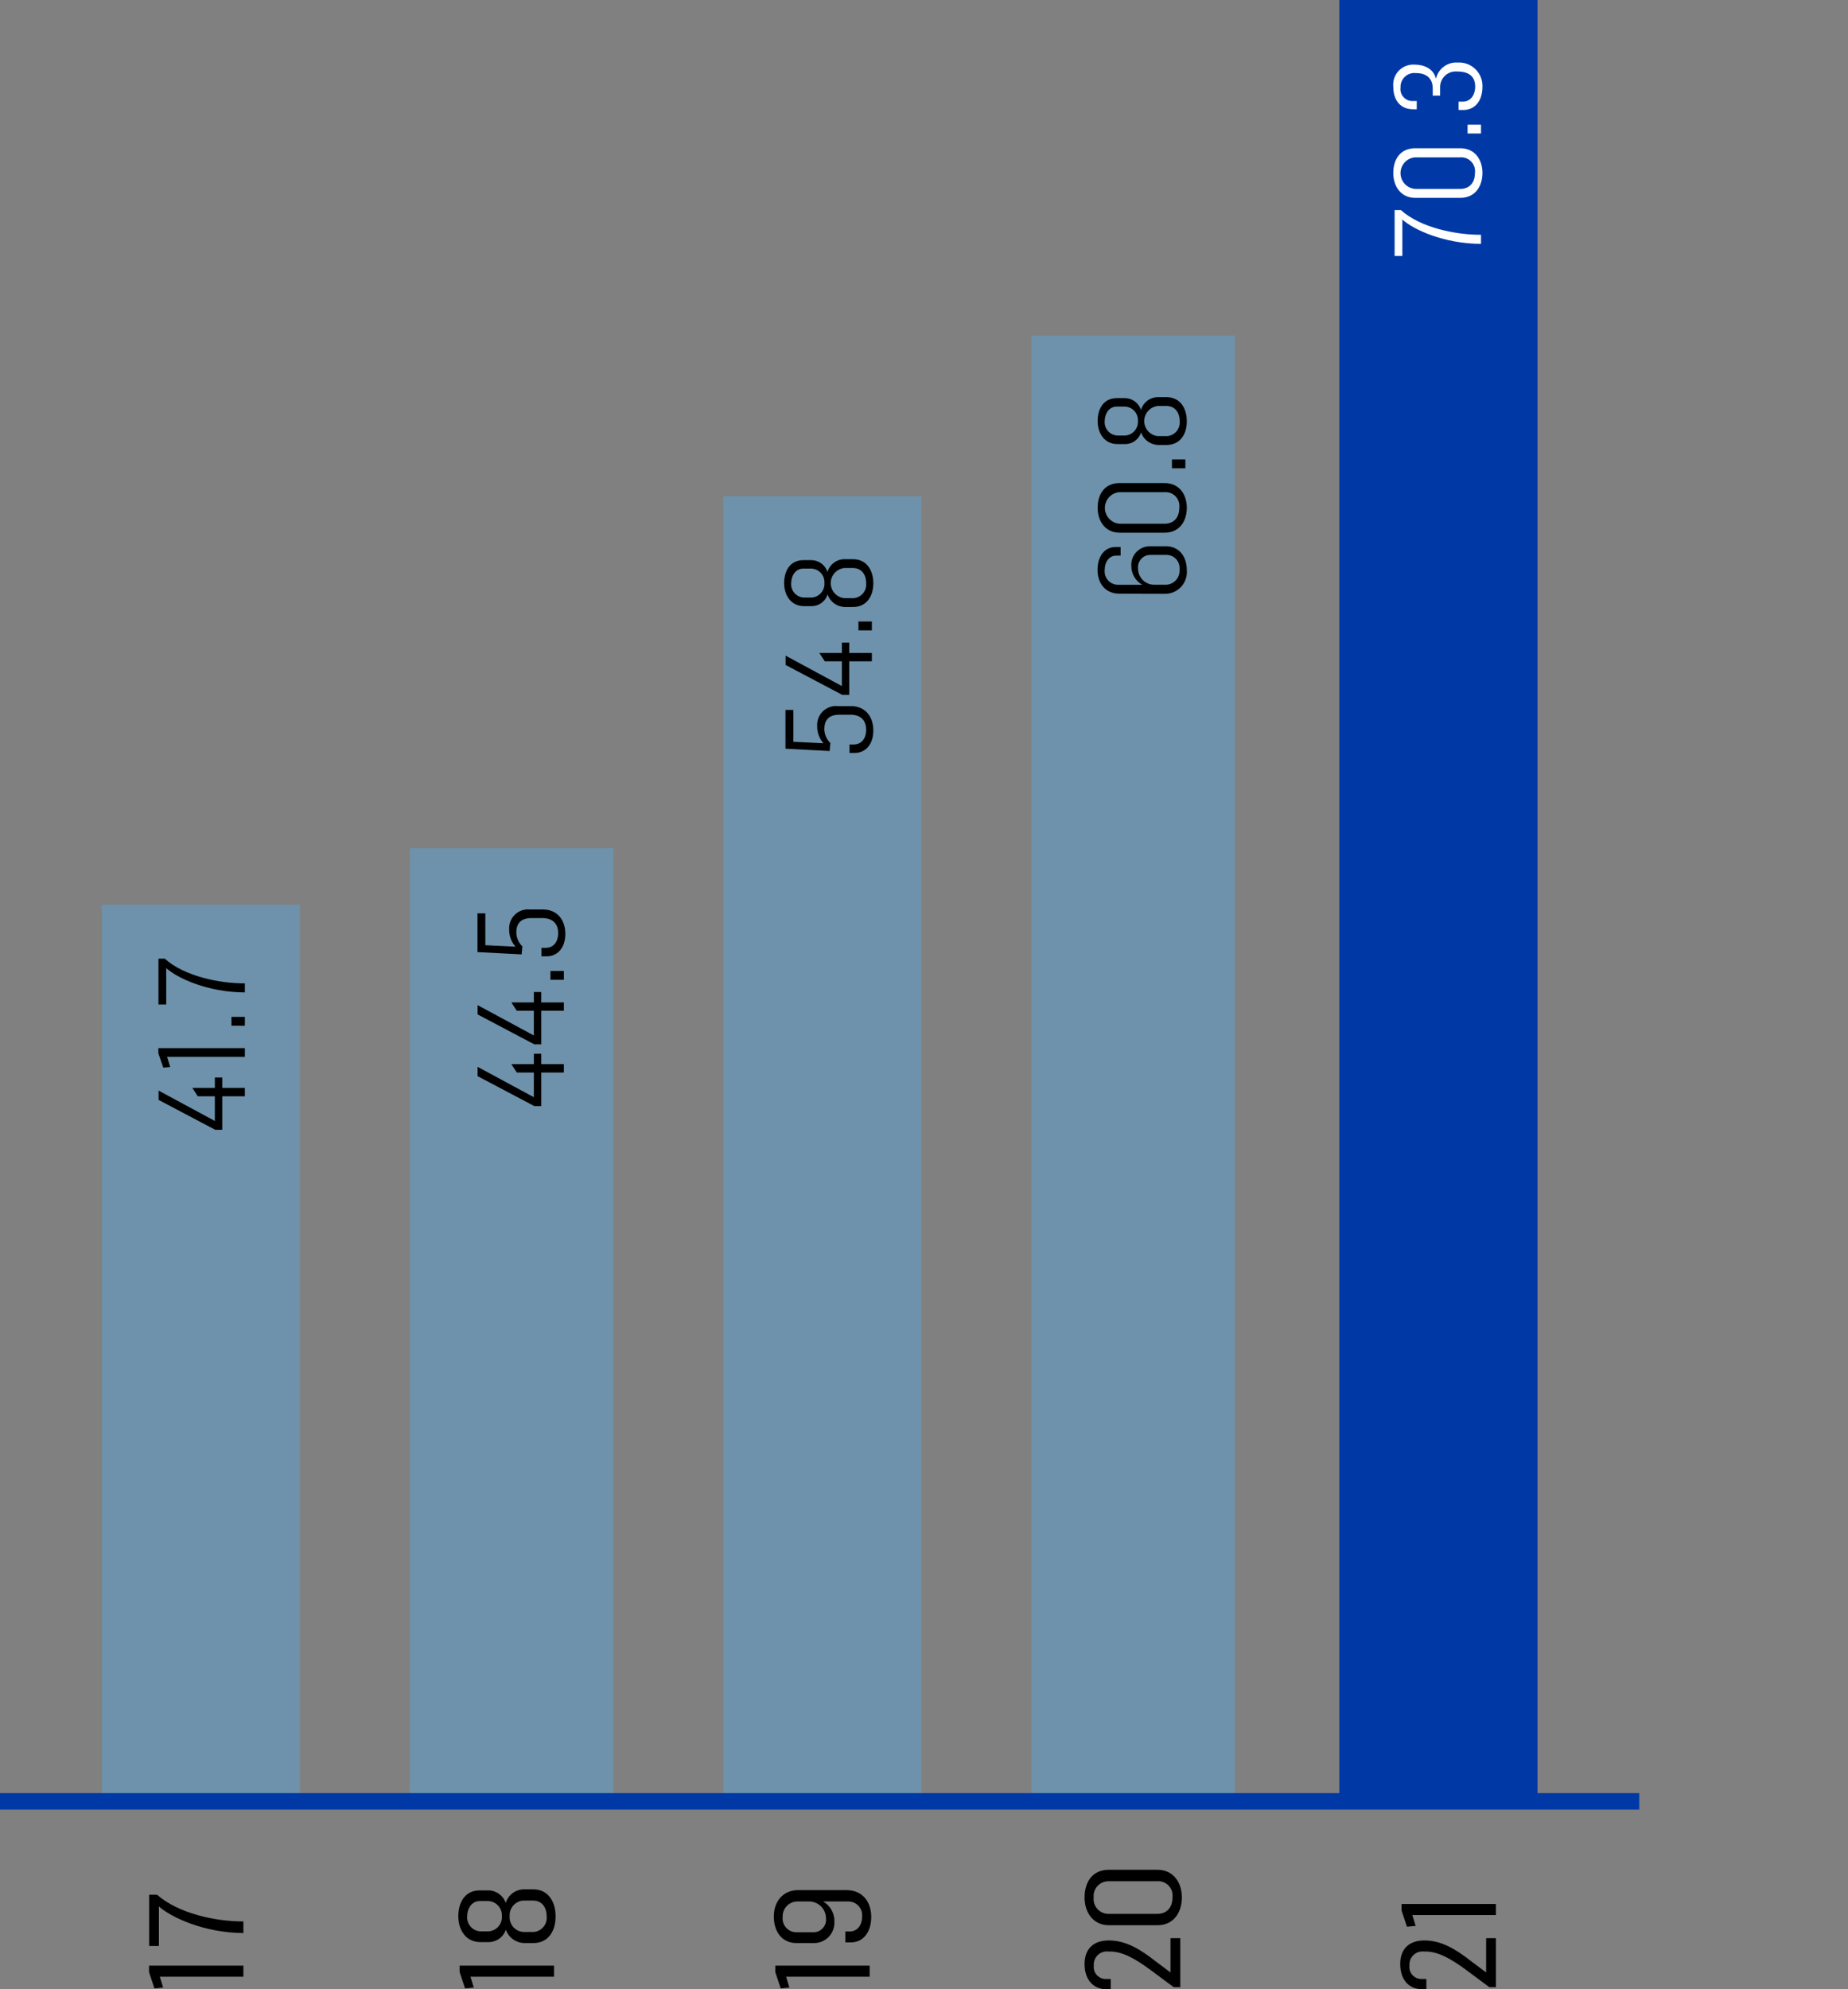 <?xml version="1.0" encoding="UTF-8"?>
<svg xmlns="http://www.w3.org/2000/svg" xmlns:xlink="http://www.w3.org/1999/xlink" version="1.1" id="Ebene_1" x="0px" y="0px" width="336px" height="361.588px" viewBox="0 0 336 361.588" style="enable-background:new 0 0 336 361.588;" xml:space="preserve">
<rect x="0" y="0" width="336" height="361.588" fill="#808080" stroke="none"/>
<style type="text/css">
	.st0{opacity:0.6;fill:#639EC8;enable-background:new    ;}
	.st1{fill:#0039A6;}
	.st2{fill:none;stroke:#0039A6;stroke-width:3;}
	.st3{fill:#FFFFFF;}
</style>
<g id="Betriebsgewinn_EBIT" transform="translate(-288.5 -1363)">
	<g id="Group_3101" transform="translate(10.022)">
		<rect id="Rectangle_180" x="297" y="1527.453" class="st0" width="36" height="163.547"></rect>
		<rect id="Rectangle_181" x="353" y="1517.193" class="st0" width="37" height="173.807"></rect>
		<rect id="Rectangle_182" x="410" y="1453.193" class="st0" width="36" height="237.807"></rect>
		<rect id="Rectangle_183" x="466" y="1424" class="st0" width="37" height="267"></rect>
		<g id="Rectangle_184" transform="translate(522 1363)">
			<rect x="0" class="st1" width="36" height="328"></rect>
			<rect x="1.5" y="1.5" class="st2" width="33" height="325"></rect>
		</g>
		<path id="Path_6401" d="M322.732,1722.308v-2.016h-17.16v1.176l0.984,2.952l1.584-0.144l-0.6-1.968H322.732z M322.732,1714.364    v-2.112c-5.016,0.024-11.784-1.416-15.7-4.848h-1.436v9.312h1.776v-7.176C309.604,1711.532,315.652,1714.34,322.732,1714.364z"></path>
		<path id="Path_6402" d="M379.209,1722.308v-2.016h-17.16v1.176l0.984,2.952l1.584-0.144l-0.6-1.968H379.209z M379.497,1711.34    c0-2.784-1.44-4.92-4.032-4.92h-1.7c-1.534,0.001-2.888,1.004-3.336,2.472c-0.461-1.359-1.733-2.274-3.168-2.28h-1.564    c-2.664,0-3.888,2.16-3.888,4.7c0,2.472,1.344,4.7,4.008,4.7h1.584c1.392-0.028,2.615-0.933,3.048-2.256    c0.502,1.433,1.842,2.402,3.36,2.432h1.656C378.033,1716.188,379.497,1714.172,379.497,1711.34z M377.865,1711.316    c0.16,1.41-0.853,2.682-2.262,2.843c-0.054,0.006-0.108,0.01-0.162,0.013h-1.776c-1.467-0.073-2.597-1.32-2.524-2.787    c0.001-0.023,0.003-0.046,0.004-0.069c-0.109-1.465,0.99-2.741,2.455-2.85c0.036-0.003,0.073-0.005,0.109-0.006h1.66    C376.953,1708.46,377.865,1709.612,377.865,1711.316z M369.729,1711.292c0.106,1.418-0.958,2.653-2.375,2.758    c-0.008,0.001-0.016,0.001-0.025,0.002h-1.56c-1.391-0.094-2.444-1.297-2.352-2.688c0-1.392,0.768-2.808,2.28-2.808h1.612    C368.733,1708.644,369.816,1709.868,369.729,1711.292z"></path>
		<path id="Path_6403" d="M436.597,1722.308v-2.016h-17.16v1.176l0.984,2.952l1.584-0.144l-0.6-1.968H436.597z M436.885,1711.436    c0-2.76-1.608-4.872-4.488-4.872h-8.832c-2.64,0-4.392,1.992-4.392,4.776c0,2.76,1.464,4.848,4.124,4.848h3.1    c2.043,0.052,3.741-1.561,3.793-3.604c0.002-0.079,0.002-0.157-0.001-0.236c0.06-1.522-0.725-2.953-2.04-3.72h4.44    c1.386-0.075,2.57,0.988,2.645,2.374c0.006,0.113,0.005,0.225-0.005,0.338c0,1.56-0.84,2.736-2.256,2.736h-0.792v1.992h1.008    C435.445,1716.068,436.885,1714.172,436.885,1711.436z M428.653,1711.652c0.159,1.253-0.728,2.398-1.981,2.557    c-0.155,0.02-0.312,0.023-0.467,0.011h-2.952c-1.381-0.008-2.493-1.134-2.486-2.514c0-0.082,0.005-0.164,0.014-0.246    c-0.08-1.482,1.056-2.748,2.538-2.828c0.05-0.003,0.1-0.004,0.15-0.004h2.136C427.276,1708.636,428.632,1709.981,428.653,1711.652    z"></path>
		<path id="Path_6404" d="M493.072,1724.2v-8.9h-1.776v6.192h-0.048l-2.688-2.016c-2.736-2.136-5.352-3.768-8.5-3.768    c-2.588,0-4.388,1.368-4.388,4.292c0,2.62,1.368,4.588,4.056,4.588h0.7v-1.872h-0.772c-1.199,0.079-2.234-0.829-2.313-2.027    c-0.009-0.14-0.005-0.281,0.013-0.421c-0.104-1.305,0.869-2.448,2.175-2.552c0.154-0.012,0.308-0.01,0.461,0.008h0.312    c2.3,0,4.632,1.368,7.176,3.216l4.392,3.26H493.072z M493.36,1707.88c0-2.616-1.464-5.016-4.464-5.016h-8.808    c-3,0-4.416,2.232-4.416,5.04c0,2.616,1.464,5.04,4.44,5.04h8.808c2.976,0.004,4.44-2.344,4.44-5.06V1707.88z M491.66,1707.856    c0,1.944-1.08,3.024-2.784,3.024h-8.788c-1.491,0.042-2.733-1.131-2.776-2.622c-0.004-0.126,0.002-0.252,0.016-0.378    c-0.138-1.473,0.944-2.778,2.416-2.916c0.09-0.008,0.181-0.012,0.272-0.012h8.832c1.43-0.126,2.692,0.932,2.818,2.362    c0.016,0.182,0.013,0.365-0.01,0.546L491.66,1707.856z"></path>
		<path id="Path_6405" d="M550.46,1724.2v-8.9h-1.776v6.192h-0.048l-2.688-2.016c-2.736-2.136-5.352-3.768-8.5-3.768    c-2.588,0-4.388,1.368-4.388,4.292c0,2.62,1.368,4.588,4.056,4.588h0.7v-1.872h-0.772c-1.199,0.079-2.234-0.829-2.313-2.027    c-0.009-0.14-0.005-0.281,0.013-0.421c-0.104-1.305,0.869-2.448,2.175-2.552c0.154-0.012,0.308-0.01,0.461,0.008h0.312    c2.3,0,4.632,1.368,7.176,3.216l4.392,3.26H550.46z M550.46,1711.1v-2.016H533.3v1.176l0.984,2.952l1.584-0.144l-0.6-1.968H550.46    z"></path>
		<path id="Path_6397" d="M323,1562.268v-1.518h-4.114v-1.892h-1.342v1.892h-4.092l0.99,1.518h3.1v4.488l-10.23-5.522v1.694    l10.3,5.434h1.276v-6.094H323z M323,1555.1v-1.584h-15.73v0.946l0.9,2.6l1.254-0.11l-0.57-1.852H323z M323,1549.446v-1.606h-2.442    v1.602L323,1549.446z M323,1543.396v-1.65c-4.554,0.022-11-1.276-14.564-4.488h-1.144v8.334h1.408v-6.622    c2.068,1.87,7.634,4.4,14.3,4.422V1543.396z"></path>
		<path id="Path_6398" d="M381,1557.949v-1.518h-4.114v-1.892h-1.342v1.892h-4.092l0.99,1.518h3.1v4.488l-10.23-5.522v1.694    l10.3,5.434h1.276v-6.094H381z M381,1546.729v-1.518h-4.114v-1.892h-1.342v1.892h-4.092l0.99,1.518h3.1v4.488l-10.228-5.517v1.689    l10.3,5.434h1.276v-6.094H381z M381,1541.097v-1.606h-2.442v1.609L381,1541.097z M381.264,1532.737c0-2.486-1.43-4.422-4.07-4.422    h-2.354c-1.883-0.2-3.571,1.164-3.771,3.047c-0.02,0.186-0.024,0.374-0.013,0.561c-0.03,1.156,0.379,2.28,1.144,3.146    l-5.478-0.264v-5.786h-1.43v7.04l8.03,0.418l0.132-1.452c-0.68-0.66-1.075-1.561-1.1-2.508c0-1.54,0.7-2.64,2.772-2.64h1.914    c2.288,0,2.926,1.386,2.926,2.772c0,1.452-0.792,2.64-2.266,2.64h-0.77v1.54h0.97    C379.658,1536.829,381.264,1535.487,381.264,1532.737z"></path>
		<path id="Path_6399" d="M437.264,1495.771c0-2.486-1.43-4.422-4.07-4.422h-2.354c-1.883-0.2-3.571,1.164-3.771,3.047    c-0.02,0.186-0.024,0.374-0.013,0.561c-0.029,1.155,0.379,2.277,1.144,3.143l-5.478-0.264v-5.786h-1.43v7.04l8.03,0.418    l0.132-1.452c-0.68-0.66-1.075-1.561-1.1-2.508c0-1.54,0.7-2.64,2.772-2.64h1.914c2.288,0,2.926,1.386,2.926,2.772    c0,1.452-0.792,2.64-2.266,2.64h-0.77v1.54h0.97C435.658,1499.863,437.264,1498.521,437.264,1495.771z M437,1483.209v-1.518    h-4.114v-1.891h-1.342v1.891h-4.092l0.99,1.518h3.1v4.491l-10.23-5.522v1.691l10.298,5.431h1.276v-6.094L437,1483.209z     M437,1477.577v-1.606h-2.442v1.606H437z M437.264,1469.019c0-2.486-1.32-4.378-3.674-4.378h-1.562    c-1.438-0.003-2.704,0.949-3.1,2.332c-0.403-1.279-1.587-2.151-2.928-2.156h-1.452c-2.4,0-3.5,1.914-3.5,4.18    c0,2.178,1.21,4.18,3.63,4.18h1.452c1.301-0.03,2.436-0.89,2.816-2.134c0.455,1.345,1.704,2.26,3.124,2.288h1.54    C435.9,1473.331,437.264,1471.549,437.264,1469.019z M435.964,1468.997c0.142,1.358-0.844,2.575-2.202,2.717    c-0.05,0.005-0.101,0.009-0.152,0.011h-1.65c-1.512-0.175-2.596-1.542-2.421-3.054c0.148-1.28,1.163-2.286,2.443-2.424h1.562    c1.52,0,2.422,1.122,2.422,2.753L435.964,1468.997z M428.374,1468.975c0.086,1.365-0.945,2.544-2.31,2.64h-1.45    c-1.336-0.071-2.361-1.212-2.29-2.548c0-0.009,0.001-0.018,0.002-0.026c0-1.342,0.748-2.684,2.2-2.684h1.518    c1.363,0.075,2.408,1.24,2.333,2.604c0,0.005-0.001,0.01-0.001,0.014H428.374z"></path>
		<path id="Path_6400" d="M494.264,1466.648c0-2.486-1.386-4.356-3.806-4.356h-2.9c-1.859-0.014-3.377,1.481-3.391,3.34    c0,0.06,0.001,0.12,0.003,0.18c-0.028,1.434,0.732,2.768,1.98,3.476h-4.272c-1.344,0.069-2.489-0.964-2.558-2.308    c-0.006-0.111-0.004-0.222,0.006-0.332c0-1.518,0.792-2.662,2.156-2.662h0.748v-1.562h-0.9c-2.024,0-3.3,1.694-3.3,4.158    c0,2.442,1.408,4.334,4,4.334l8.23,0.022c2.188,0.031,3.987-1.718,4.017-3.906    C494.279,1466.904,494.275,1466.776,494.264,1466.648z M492.944,1466.516c0.12,1.406-0.922,2.643-2.328,2.763    c-0.09,0.008-0.181,0.011-0.272,0.009h-2.064c-1.588-0.024-2.867-1.312-2.88-2.9c-0.153-1.237,0.726-2.364,1.963-2.517    c0.137-0.017,0.275-0.021,0.413-0.013h2.794c1.329,0.011,2.398,1.097,2.387,2.427    C492.956,1466.362,492.952,1466.439,492.944,1466.516z M494.264,1455.296c0-2.376-1.342-4.488-4.026-4.488h-8.206    c-2.684,0-3.982,1.98-3.982,4.51c0,2.354,1.342,4.51,4,4.51h8.184C492.9,1459.828,494.264,1457.76,494.264,1455.296z     M492.9,1455.274c0,1.87-1.056,2.926-2.684,2.926h-8.184c-1.587-0.12-2.777-1.503-2.658-3.09c0.105-1.396,1.198-2.515,2.591-2.652    h8.228c1.386-0.114,2.602,0.917,2.716,2.303C492.924,1454.932,492.921,1455.104,492.9,1455.274z M494,1448.124v-1.606h-2.442    v1.606H494z M494.264,1439.566c0-2.486-1.32-4.378-3.674-4.378h-1.562c-1.438-0.003-2.704,0.949-3.1,2.332    c-0.403-1.279-1.587-2.151-2.928-2.156h-1.452c-2.4,0-3.5,1.914-3.5,4.18c0,2.178,1.21,4.18,3.63,4.18h1.452    c1.301-0.03,2.436-0.89,2.816-2.134c0.455,1.345,1.704,2.26,3.124,2.288h1.54C492.9,1443.878,494.264,1442.096,494.264,1439.566z     M492.964,1439.544c0.142,1.358-0.844,2.575-2.202,2.717c-0.05,0.005-0.101,0.009-0.152,0.011h-1.65    c-1.512-0.175-2.596-1.542-2.421-3.054c0.148-1.28,1.163-2.286,2.443-2.424h1.562c1.52,0,2.422,1.122,2.422,2.75L492.964,1439.544    z M485.374,1439.522c0.086,1.365-0.945,2.544-2.31,2.64h-1.45c-1.336-0.071-2.361-1.212-2.29-2.548    c0-0.009,0.001-0.018,0.002-0.026c0-1.342,0.748-2.684,2.2-2.684h1.518c1.363,0.075,2.408,1.24,2.333,2.604    c0,0.005-0.001,0.009-0.001,0.014H485.374z"></path>
	</g>
	<line id="Line_89" class="st2" x1="288.5" y1="1690.43" x2="586.545" y2="1690.43"></line>
	<path id="Path_8719" class="st3" d="M557.773,1407.328v-1.65c-4.554,0.022-11-1.276-14.564-4.488h-1.144v8.338h1.408v-6.622   C545.541,1404.776,551.107,1407.306,557.773,1407.328z M558.037,1394.436c0-2.376-1.342-4.488-4.026-4.488h-8.206   c-2.684,0-3.982,1.98-3.982,4.51c0,2.354,1.342,4.51,4,4.51h8.184C556.673,1398.968,558.037,1396.9,558.037,1394.436z    M556.673,1394.414c0,1.87-1.056,2.926-2.684,2.926h-8.184c-1.587-0.12-2.777-1.503-2.658-3.09   c0.105-1.396,1.198-2.515,2.592-2.652h8.228c1.386-0.114,2.602,0.917,2.716,2.303   C556.697,1394.072,556.694,1394.244,556.673,1394.414z M557.773,1387.264v-1.606h-2.442v1.606H557.773z M558.037,1378.728   c0.065-2.344-1.782-4.297-4.126-4.363c-0.128-0.004-0.256-0.001-0.384,0.007c-1.821-0.128-3.471,1.068-3.916,2.838h-0.066   c-0.44-1.76-2.178-2.464-3.828-2.464c-2.012-0.143-3.759,1.371-3.902,3.383c-0.015,0.205-0.012,0.412,0.008,0.617   c0,2.53,1.342,4.114,3.586,4.114h0.682v-1.5h-0.66c-1.192,0.08-2.223-0.821-2.304-2.013c-0.01-0.148-0.005-0.297,0.016-0.443   c-0.067-1.388,1.004-2.569,2.392-2.636c0.149-0.007,0.298-0.001,0.446,0.018c2.046,0,3.014,1.144,3.014,2.75v1.342h1.342v-1.43   c-0.063-1.573,1.161-2.899,2.734-2.961c0.137-0.005,0.275-0.001,0.412,0.013c2.046,0,3.234,0.858,3.234,2.75   c0,1.43-0.77,2.728-2.266,2.728h-0.748v1.516h0.836C556.431,1382.994,558.037,1381.632,558.037,1378.728z"></path>
</g>
</svg>

